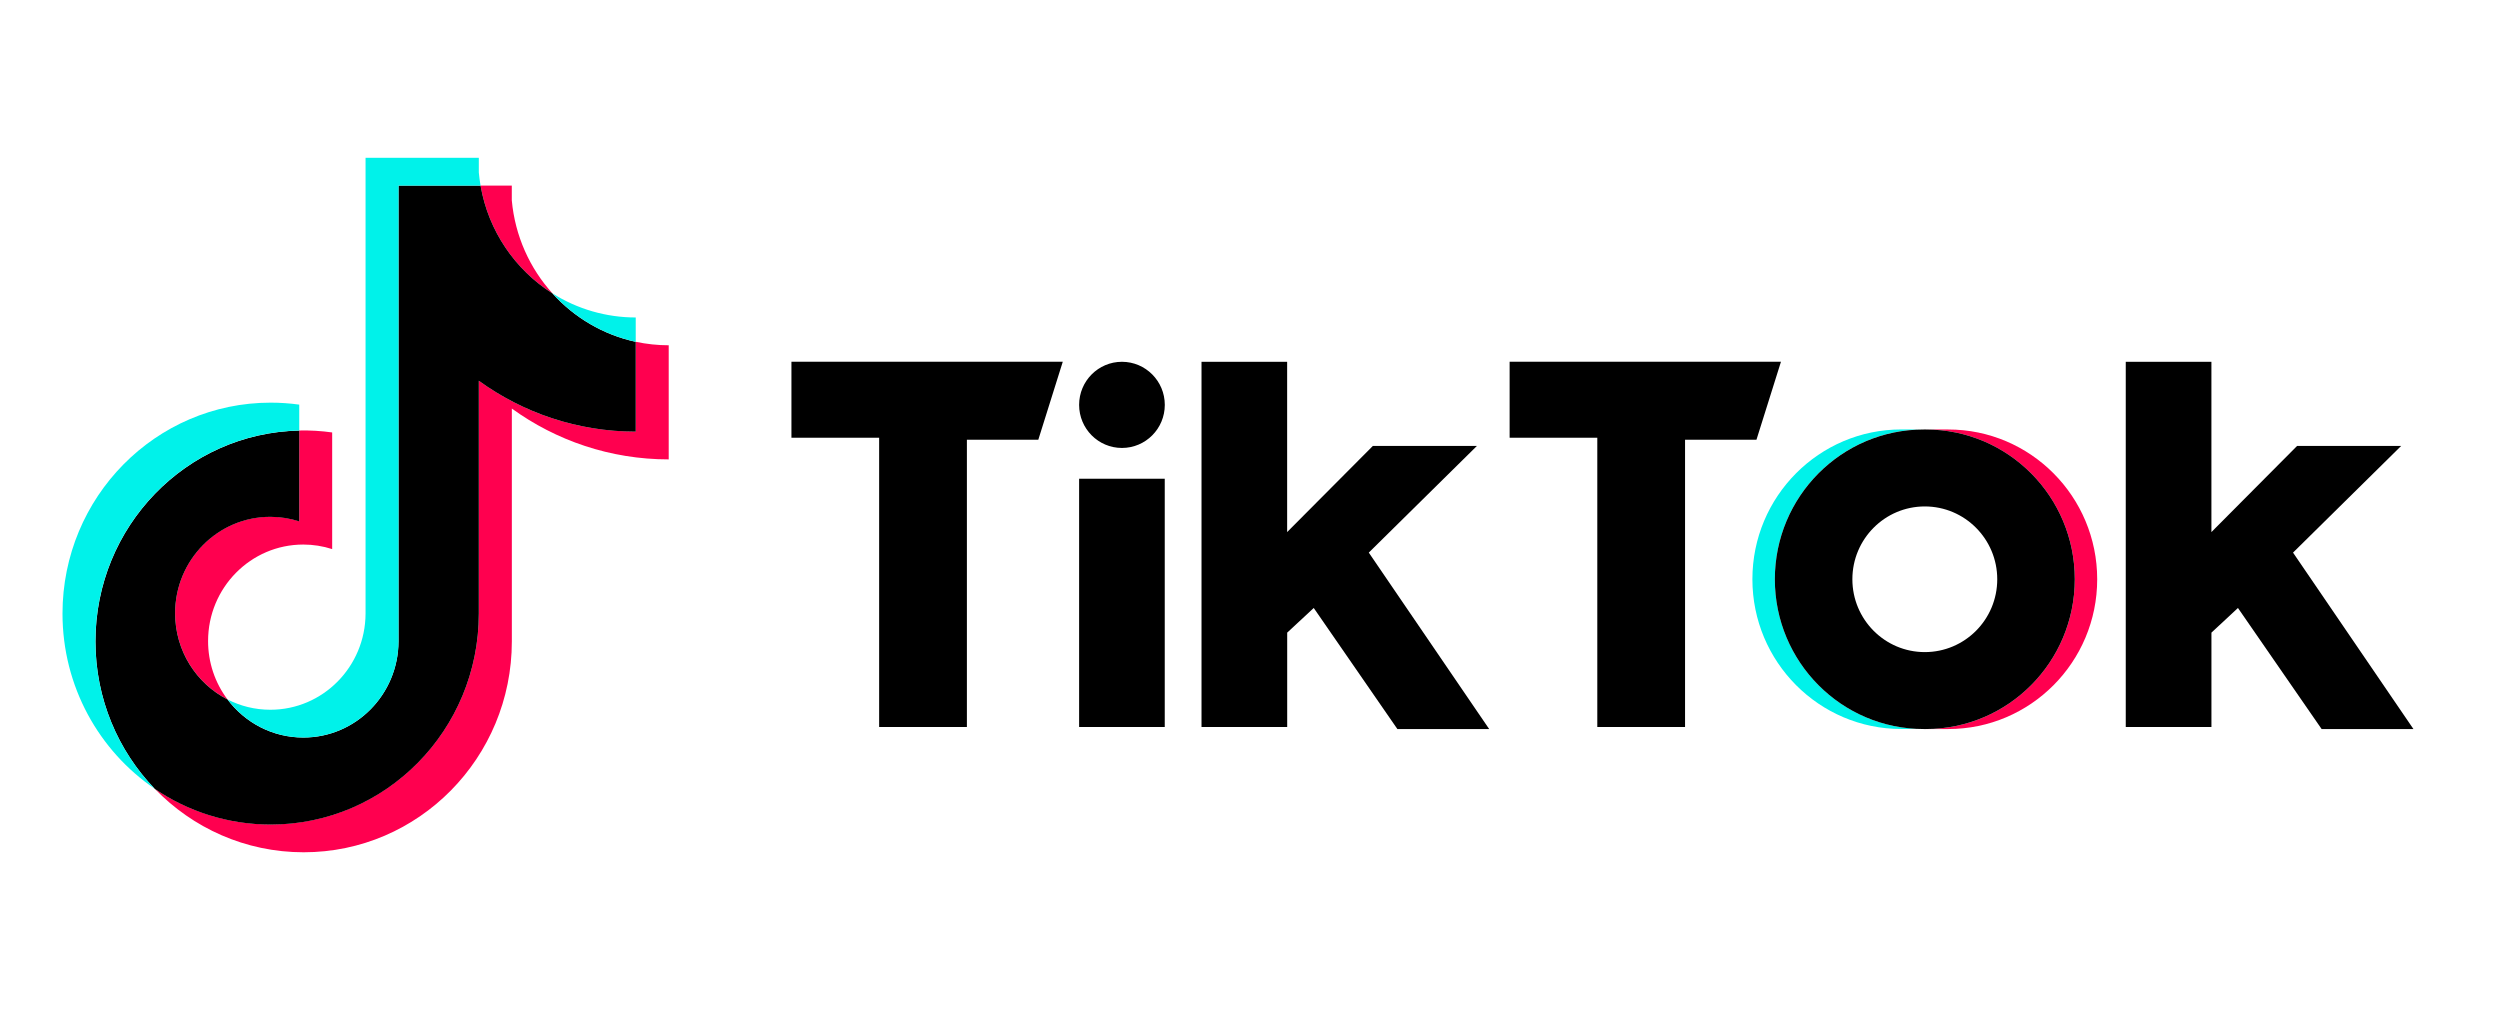<svg width="99" height="40" viewBox="0 0 99 40" fill="none" xmlns="http://www.w3.org/2000/svg">
<path d="M20.267 16.177C22.018 17.445 24.165 18.192 26.481 18.192V13.673C26.044 13.673 25.606 13.626 25.175 13.535V17.091C22.857 17.091 20.712 16.344 18.961 15.076V24.297C18.961 28.909 15.271 32.649 10.719 32.649C9.02 32.649 7.442 32.128 6.131 31.237C7.627 32.787 9.714 33.75 12.025 33.75C16.578 33.75 20.269 30.01 20.269 25.398V16.177H20.267ZM21.878 11.619C20.982 10.628 20.395 9.347 20.267 7.932V7.351H19.03C19.342 9.151 20.402 10.688 21.876 11.619H21.878ZM9.009 27.698C8.508 27.033 8.239 26.22 8.24 25.385C8.24 23.274 9.929 21.564 12.011 21.564C12.398 21.564 12.784 21.625 13.154 21.744V17.125C12.722 17.064 12.286 17.038 11.85 17.048V20.643C11.48 20.523 11.094 20.463 10.704 20.463C8.623 20.463 6.934 22.173 6.934 24.284C6.934 25.776 7.779 27.066 9.009 27.698Z" fill="#FF004F"/>
<path d="M18.961 15.078C20.713 16.345 22.859 17.093 25.175 17.093V13.537C23.882 13.257 22.737 12.572 21.876 11.619C20.402 10.686 19.34 9.149 19.03 7.351H15.781V25.4C15.773 27.505 14.088 29.207 12.011 29.207C10.786 29.207 9.698 28.615 9.009 27.699C7.779 27.07 6.934 25.778 6.934 24.287C6.934 22.177 8.623 20.467 10.704 20.467C11.104 20.467 11.488 20.531 11.85 20.647V17.051C7.378 17.145 3.781 20.847 3.781 25.402C3.781 27.675 4.677 29.735 6.131 31.241C7.442 32.132 9.022 32.653 10.719 32.653C15.273 32.653 18.961 28.913 18.961 24.3V15.079V15.078Z" fill="black"/>
<path d="M25.175 13.535V12.572C24.01 12.572 22.864 12.242 21.876 11.617C22.752 12.589 23.906 13.259 25.175 13.535ZM19.03 7.349C19 7.177 18.978 7.005 18.961 6.831V6.25H14.476V24.299C14.469 26.402 12.784 28.106 10.706 28.106C10.097 28.106 9.52 27.96 9.01 27.698C9.699 28.613 10.787 29.205 12.012 29.205C14.09 29.205 15.775 27.501 15.782 25.398V7.349H19.031H19.03ZM11.85 17.048V16.023C11.475 15.971 11.098 15.945 10.719 15.945C6.166 15.945 2.475 19.684 2.475 24.297C2.475 27.188 3.925 29.737 6.129 31.237C4.675 29.731 3.779 27.669 3.779 25.398C3.779 20.844 7.376 17.141 11.848 17.048H11.85Z" fill="#00F2EA"/>
<path d="M77.151 28.87C80.408 28.87 83.049 26.214 83.049 22.939C83.049 19.664 80.408 17.008 77.151 17.008H76.263C79.519 17.008 82.161 19.664 82.161 22.939C82.161 26.214 79.519 28.87 76.263 28.87H77.151Z" fill="#FF004F"/>
<path d="M76.182 17.006H75.293C72.037 17.006 69.395 19.662 69.395 22.937C69.395 26.212 72.037 28.868 75.293 28.868H76.182C72.923 28.868 70.284 26.212 70.284 22.937C70.284 19.662 72.925 17.006 76.182 17.006Z" fill="#00F2EA"/>
<path d="M31.341 14.327V17.333H34.814V28.788H38.289V17.413H41.117L42.086 14.325H31.341V14.327ZM59.781 14.327V17.333H63.253V28.788H66.728V17.413H69.556L70.526 14.325H59.781V14.327ZM42.733 16.033C42.733 15.091 43.492 14.327 44.429 14.327C45.365 14.327 46.126 15.091 46.126 16.033C46.126 16.975 45.367 17.739 44.429 17.739C43.492 17.739 42.733 16.975 42.733 16.033ZM42.733 18.958H46.124V28.79H42.733V18.958ZM47.58 14.327V28.79H50.973V25.052L52.024 24.076L55.336 28.87H58.971L54.204 21.883L58.486 17.659H54.365L50.971 21.07V14.327H47.578H47.58ZM84.18 14.327V28.79H87.573V25.052L88.623 24.076L91.936 28.87H95.572L90.804 21.883L95.086 17.659H90.965L87.572 21.07V14.327H84.178H84.18Z" fill="black"/>
<path d="M76.263 28.87C79.52 28.87 82.161 26.214 82.161 22.939C82.161 19.664 79.52 17.008 76.263 17.008H76.182C72.925 17.008 70.284 19.664 70.284 22.939C70.284 26.214 72.925 28.87 76.182 28.87H76.263ZM73.354 22.939C73.354 21.345 74.639 20.055 76.222 20.055C77.805 20.055 79.091 21.345 79.091 22.939C79.091 24.533 77.807 25.823 76.222 25.823C74.638 25.823 73.354 24.531 73.354 22.939Z" fill="black"/>
</svg>
